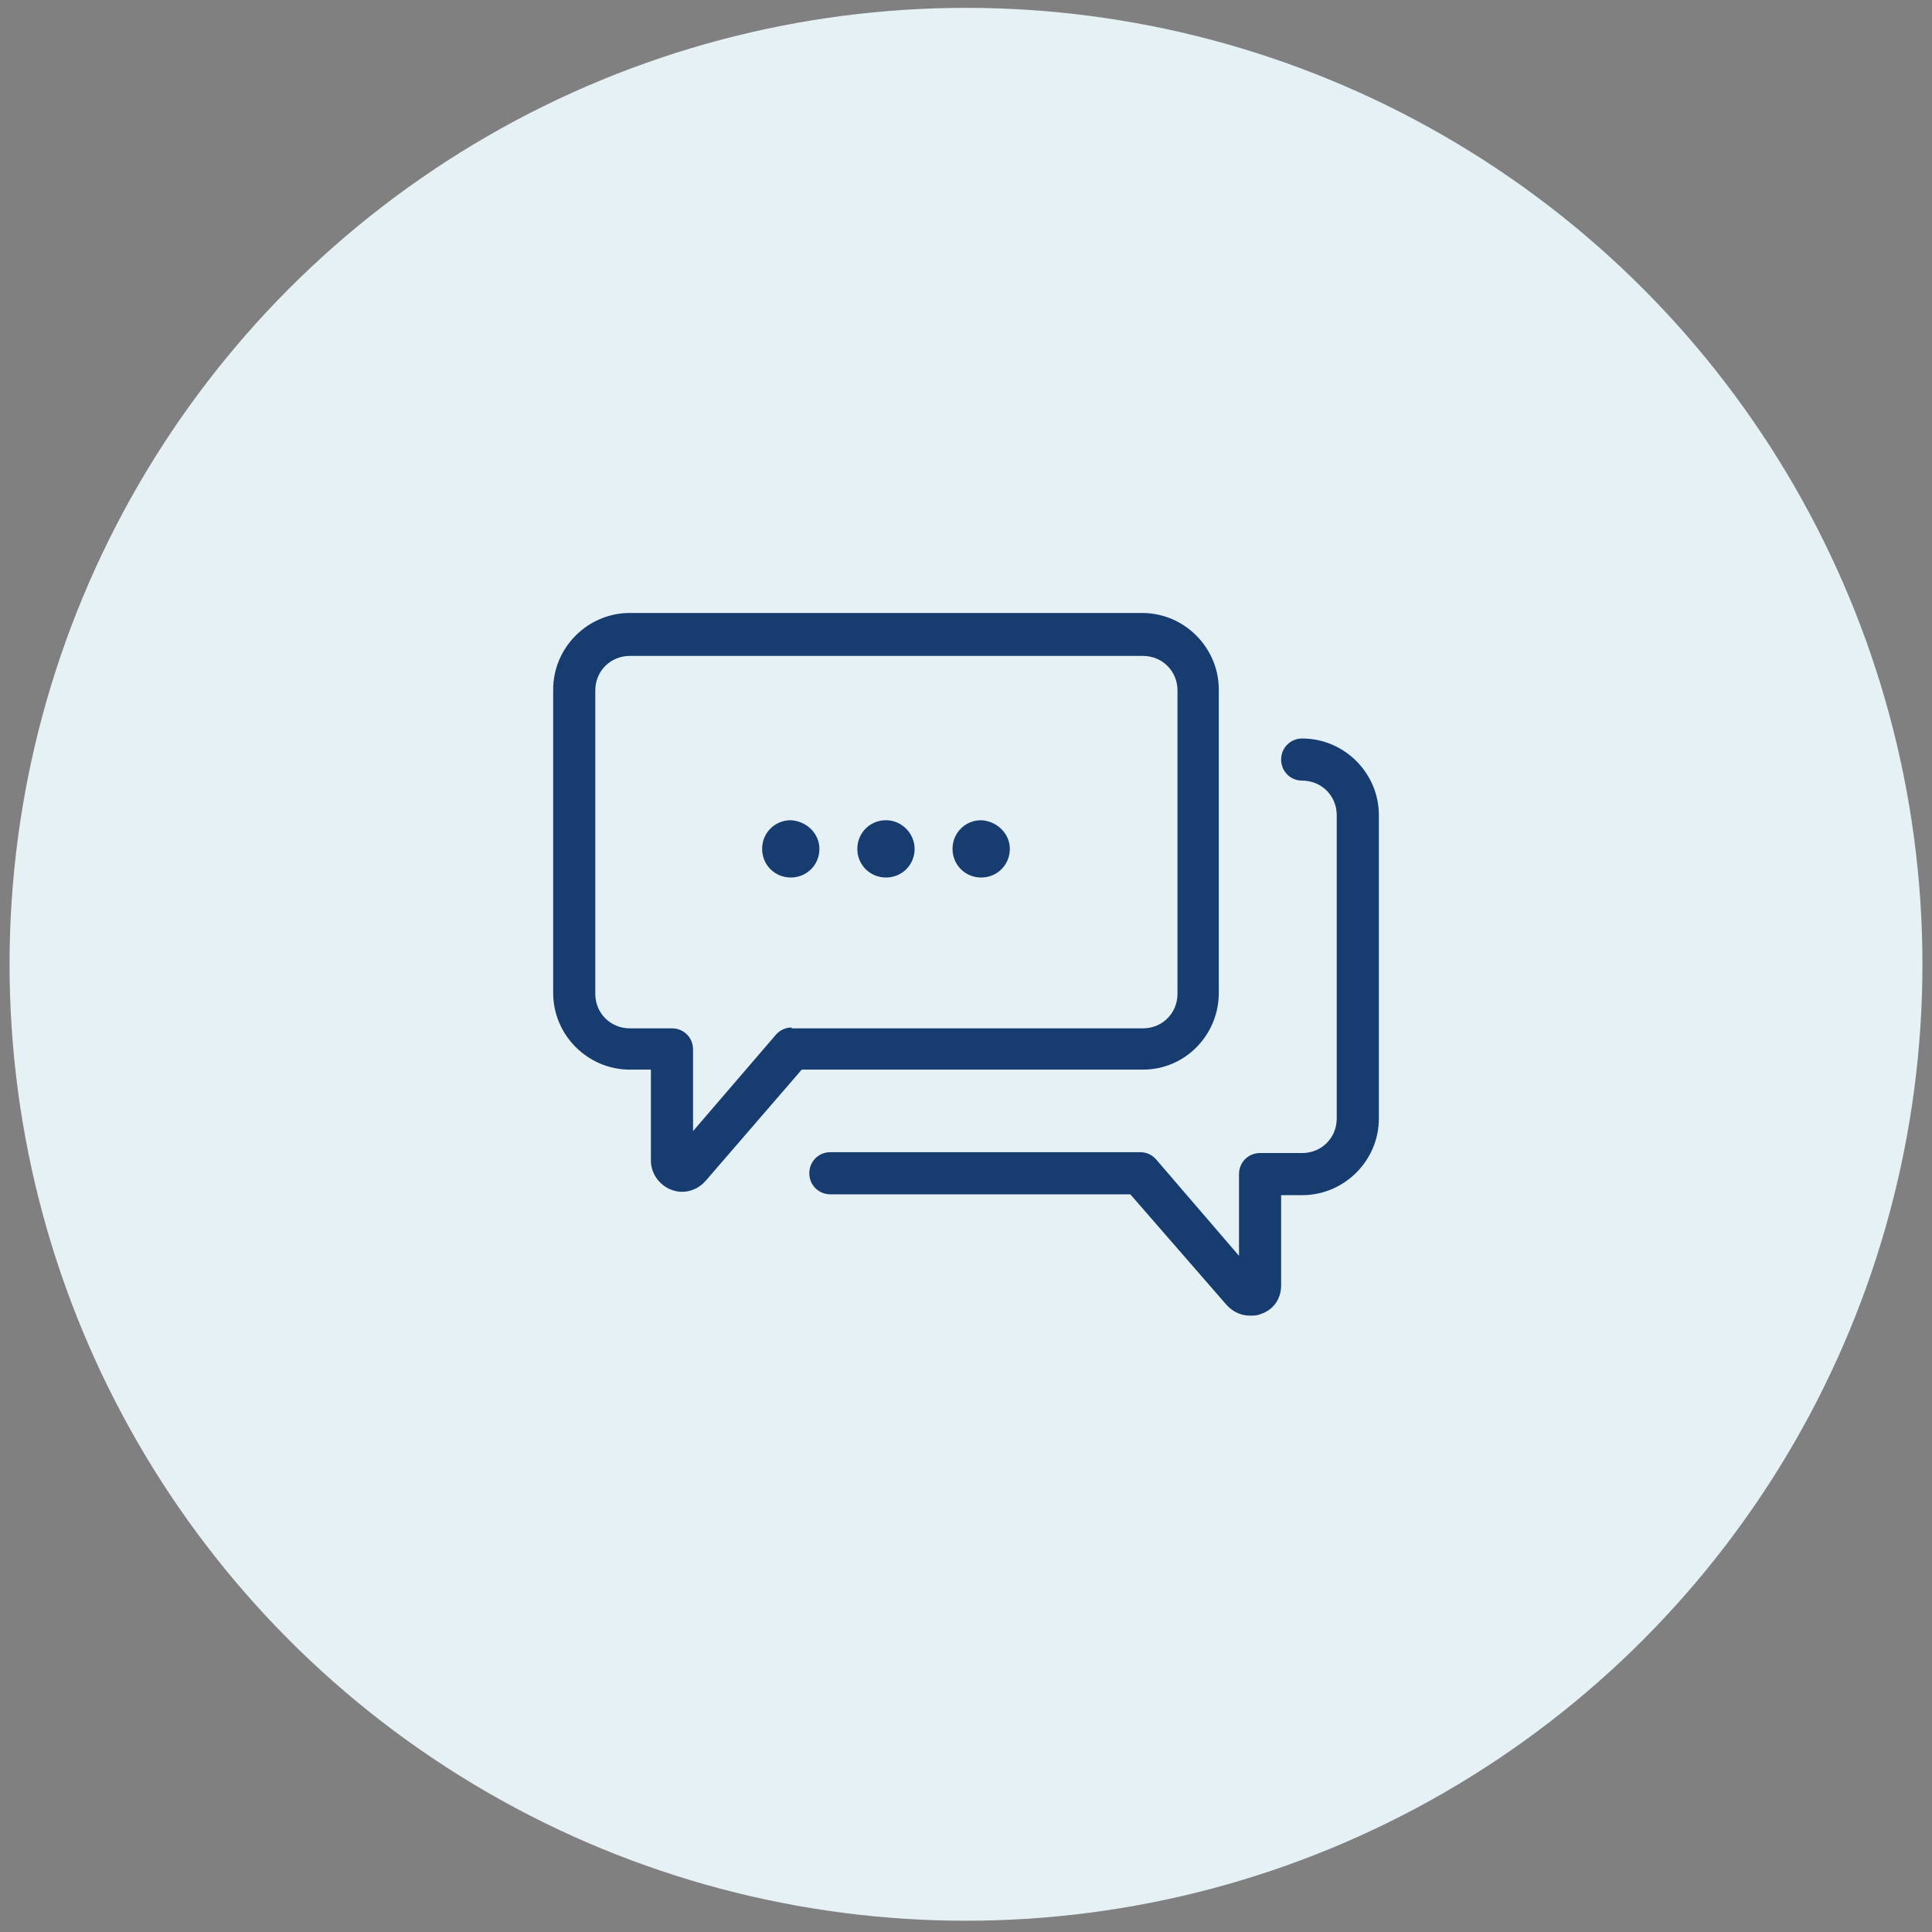 <svg width="101" height="101" viewBox="0 0 101 101" fill="none" xmlns="http://www.w3.org/2000/svg">
<rect x="0" y="0" width="101" height="101" fill="#808080" stroke="none"/>
<circle cx="50" cy="50" r="50" transform="matrix(-1 0 0 1 100.5 0.411)" fill="#E6F1F6"/>
<path d="M63.715 51.909V36.052C63.715 33.85 61.909 32.044 59.706 32.044H32.926C30.724 32.044 28.918 33.85 28.918 36.052V51.909C28.918 54.111 30.724 55.917 32.926 55.917H34.027V60.674C34.027 61.555 34.776 62.304 35.657 62.304C36.142 62.304 36.582 62.084 36.89 61.731L41.912 55.917H59.751C61.953 55.917 63.715 54.111 63.715 51.909ZM41.383 53.715C41.075 53.715 40.767 53.847 40.546 54.111L36.23 59.132V54.86C36.23 54.243 35.745 53.759 35.129 53.759H32.926C31.913 53.759 31.12 52.966 31.12 51.953V36.096C31.12 35.083 31.913 34.29 32.926 34.29H59.751C60.764 34.29 61.556 35.083 61.556 36.096V51.953C61.556 52.966 60.764 53.759 59.751 53.759H41.383V53.715ZM59.09 62.436H43.409C42.793 62.436 42.308 61.951 42.308 61.335C42.308 60.718 42.793 60.233 43.409 60.233H59.618C59.927 60.233 60.235 60.366 60.455 60.63L64.772 65.651V61.379C64.772 60.762 65.256 60.278 65.873 60.278H68.075C69.088 60.278 69.881 59.485 69.881 58.472V42.615C69.881 41.602 69.088 40.809 68.075 40.809C67.459 40.809 66.974 40.325 66.974 39.708C66.974 39.091 67.459 38.607 68.075 38.607C70.278 38.607 72.084 40.413 72.084 42.615V58.472C72.084 60.674 70.278 62.48 68.075 62.48H66.974V67.193C66.974 67.898 66.578 68.47 65.917 68.691C65.741 68.778 65.521 68.778 65.344 68.778C64.904 68.778 64.464 68.602 64.111 68.206L59.09 62.436ZM47.814 44.377C47.814 45.214 47.153 45.874 46.316 45.874C45.48 45.874 44.819 45.214 44.819 44.377C44.819 43.54 45.48 42.879 46.316 42.879C47.153 42.879 47.814 43.584 47.814 44.377ZM52.791 44.377C52.791 45.214 52.13 45.874 51.294 45.874C50.457 45.874 49.796 45.214 49.796 44.377C49.796 43.54 50.457 42.879 51.294 42.879C52.13 42.923 52.791 43.584 52.791 44.377ZM42.837 44.377C42.837 45.214 42.176 45.874 41.339 45.874C40.502 45.874 39.842 45.214 39.842 44.377C39.842 43.54 40.502 42.879 41.339 42.879C42.176 42.923 42.837 43.584 42.837 44.377Z" fill="#163C70"/>
</svg>
